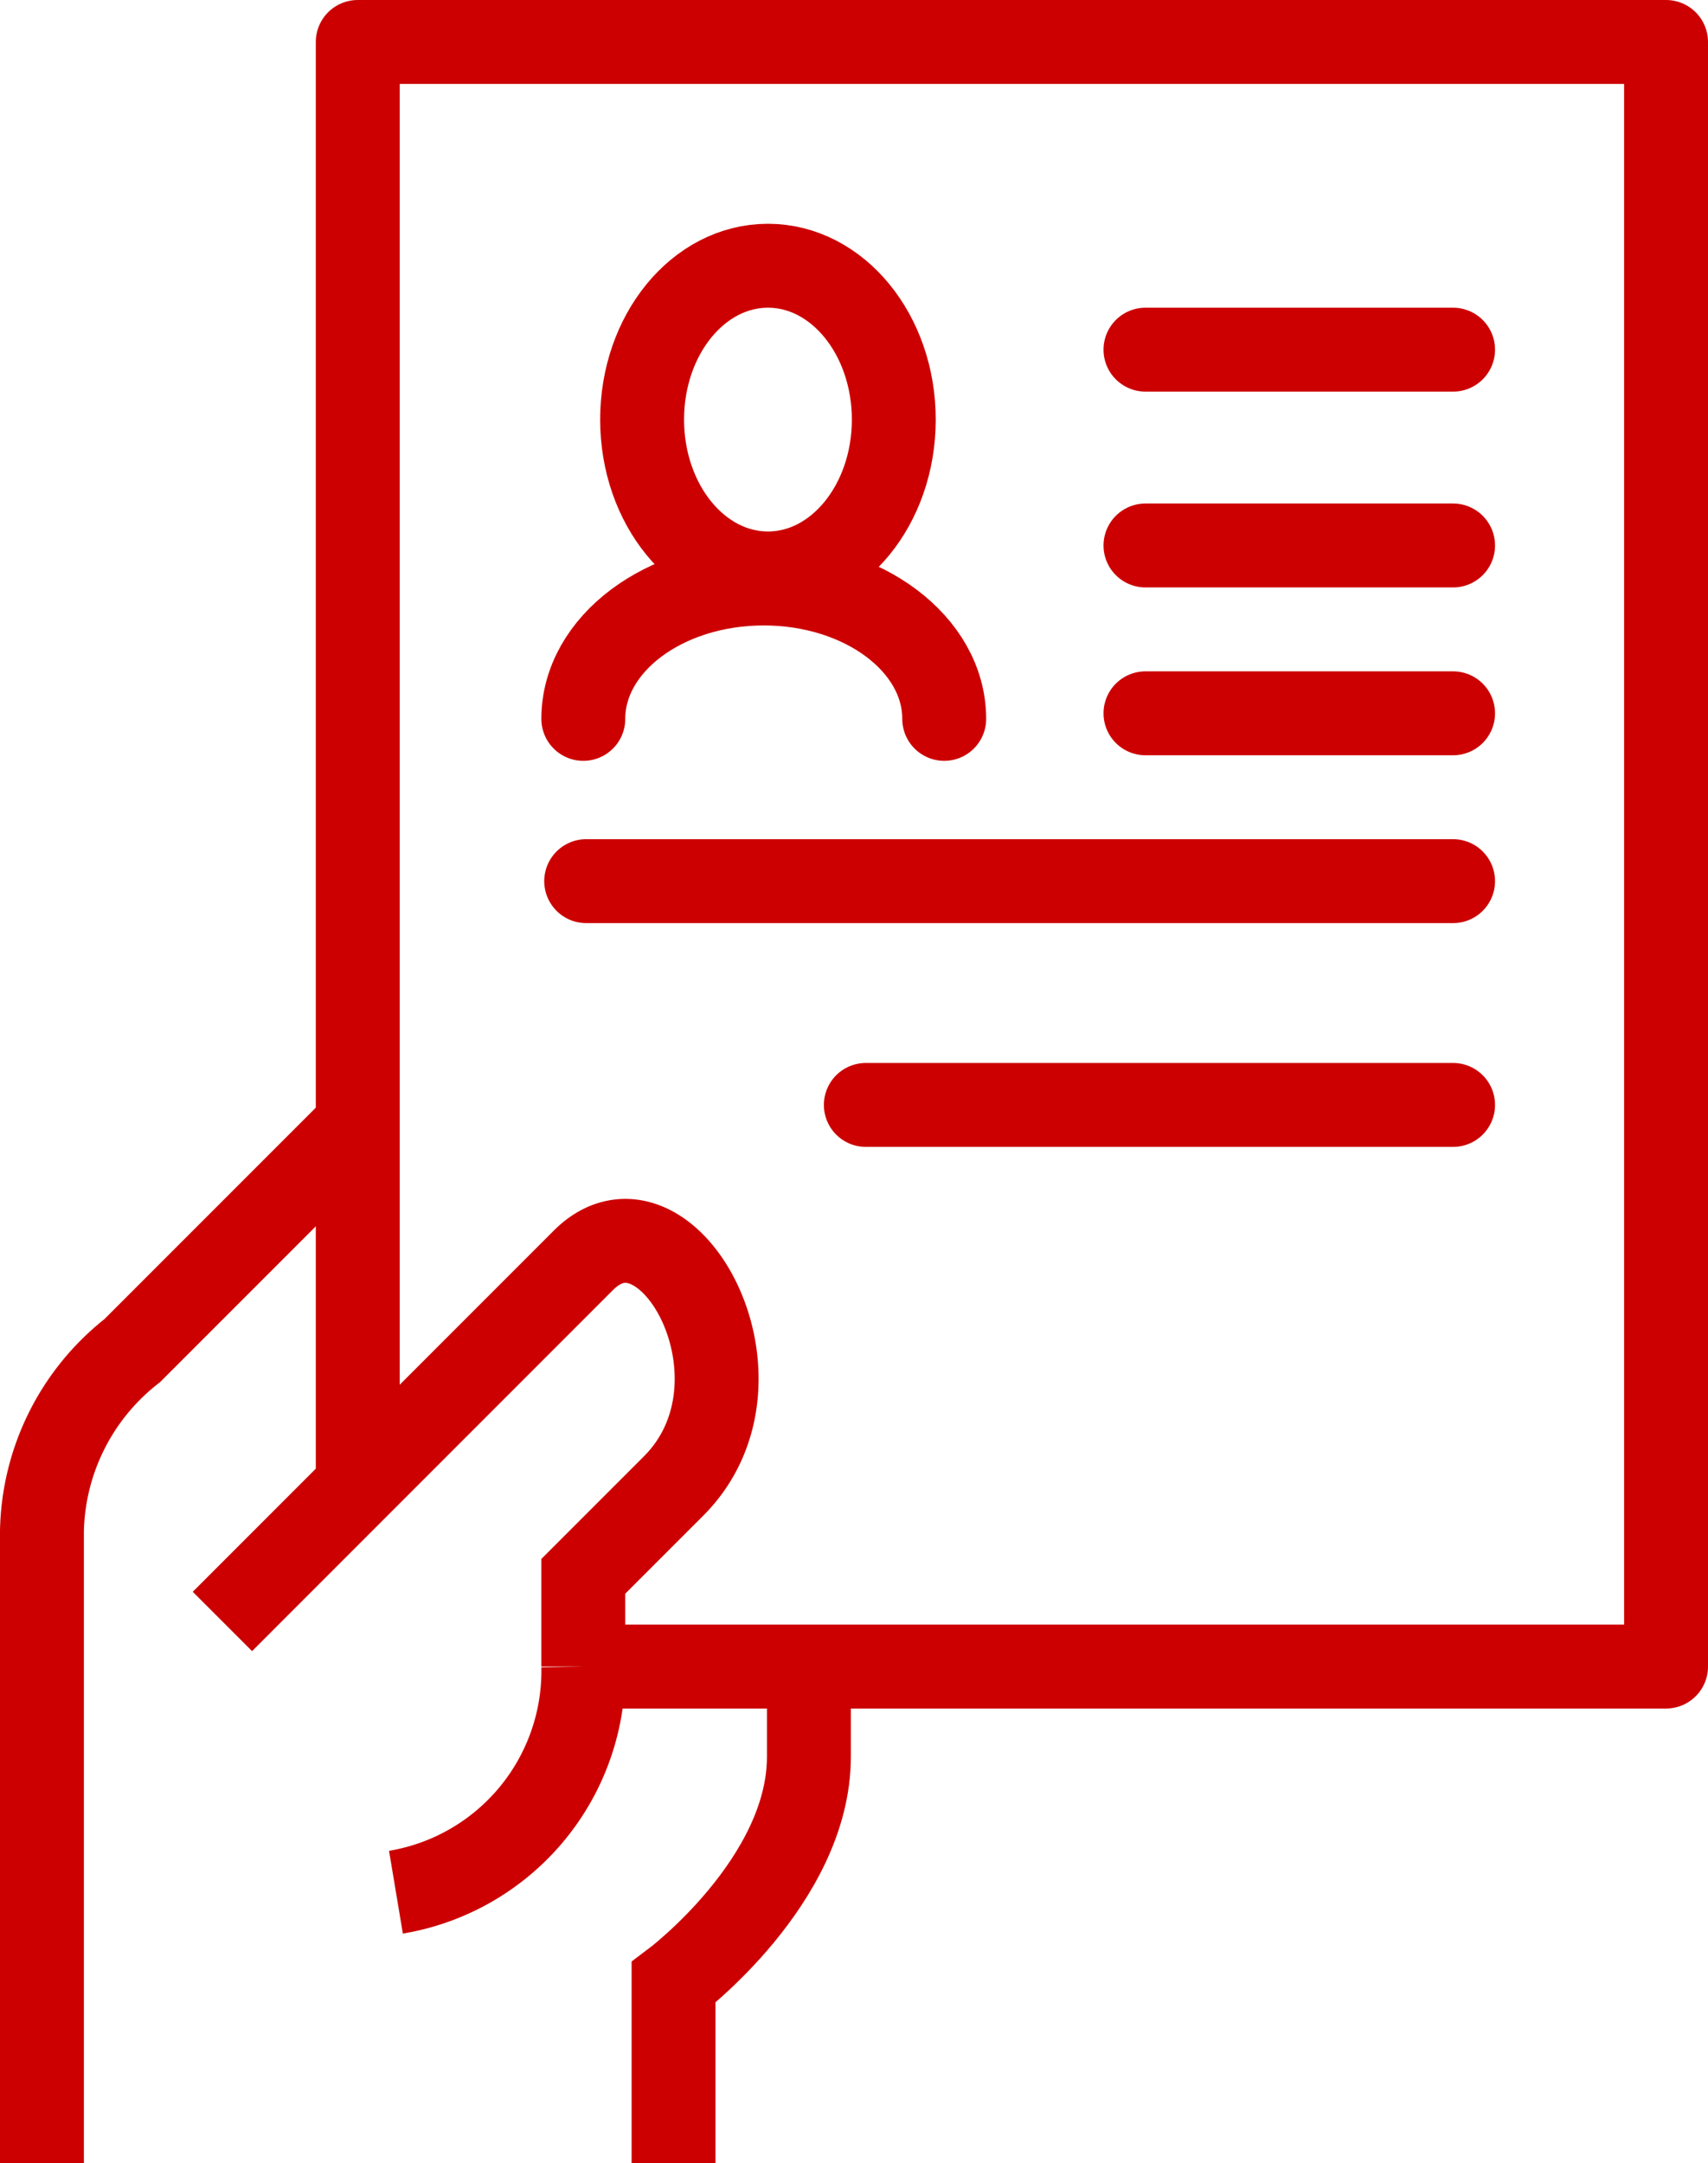<svg xmlns="http://www.w3.org/2000/svg" width="61.078" height="77.324" viewBox="0 0 61.078 77.324">
  <g id="レイヤー_2" data-name="レイヤー 2" transform="translate(1.5 1.5)">
    <g id="icons" transform="translate(0 0)">
      <path id="パス_455743" data-name="パス 455743" d="M15,54.746V48.293s4.84-3.63,4.84-8.066V37" transform="translate(7.586 21.078)" fill="none" stroke="#CC0000" stroke-miterlimit="10" stroke-width="3"/>
      <path id="パス_455744" data-name="パス 455744" d="M5,41.172,17.906,28.265c2.972-2.972,7.024,4.269,3.227,8.066l-3.227,3.227v3.227a8.023,8.023,0,0,1-6.7,8.066" transform="translate(1.453 15.293)" fill="none" stroke="#CC0000" stroke-miterlimit="10" stroke-width="3"/>
      <path id="パス_455745" data-name="パス 455745" d="M12.293,25,4.227,33.066A8.389,8.389,0,0,0,1,39.52V62.106" transform="translate(-1 13.719)" fill="none" stroke="#CC0000" stroke-miterlimit="10" stroke-width="3"/>
      <path id="パス_455746" data-name="パス 455746" d="M16.066,59.078H54.785V1H8V52.625" transform="translate(3.293 -1)" fill="none" stroke="#CC0000" stroke-linejoin="round" stroke-width="3"/>
      <ellipse id="楕円形_353" data-name="楕円形 353" cx="4.5" cy="5.5" rx="4.5" ry="5.5" transform="translate(21.462 8)" fill="none" stroke="#CC0000" stroke-linecap="round" stroke-linejoin="round" stroke-width="3"/>
      <path id="パス_455747" data-name="パス 455747" d="M13,17.84C13,15.167,15.889,13,19.453,13s6.453,2.167,6.453,4.84" transform="translate(6.359 6.359)" fill="none" stroke="#CC0000" stroke-linecap="round" stroke-linejoin="round" stroke-width="3"/>
      <line id="線_465" data-name="線 465" x2="11" transform="translate(39.462 11)" fill="none" stroke="#CC0000" stroke-linecap="round" stroke-linejoin="round" stroke-width="3"/>
      <line id="線_466" data-name="線 466" x2="11" transform="translate(39.462 18)" fill="none" stroke="#CC0000" stroke-linecap="round" stroke-linejoin="round" stroke-width="3"/>
      <line id="線_467" data-name="線 467" x2="11" transform="translate(39.462 24)" fill="none" stroke="#CC0000" stroke-linecap="round" stroke-linejoin="round" stroke-width="3"/>
      <line id="線_468" data-name="線 468" x2="31" transform="translate(19.462 30)" fill="none" stroke="#CC0000" stroke-linecap="round" stroke-linejoin="round" stroke-width="3"/>
      <line id="線_469" data-name="線 469" x2="21" transform="translate(29.462 38)" fill="none" stroke="#CC0000" stroke-linecap="round" stroke-linejoin="round" stroke-width="3"/>
    </g>
  </g>
</svg>
